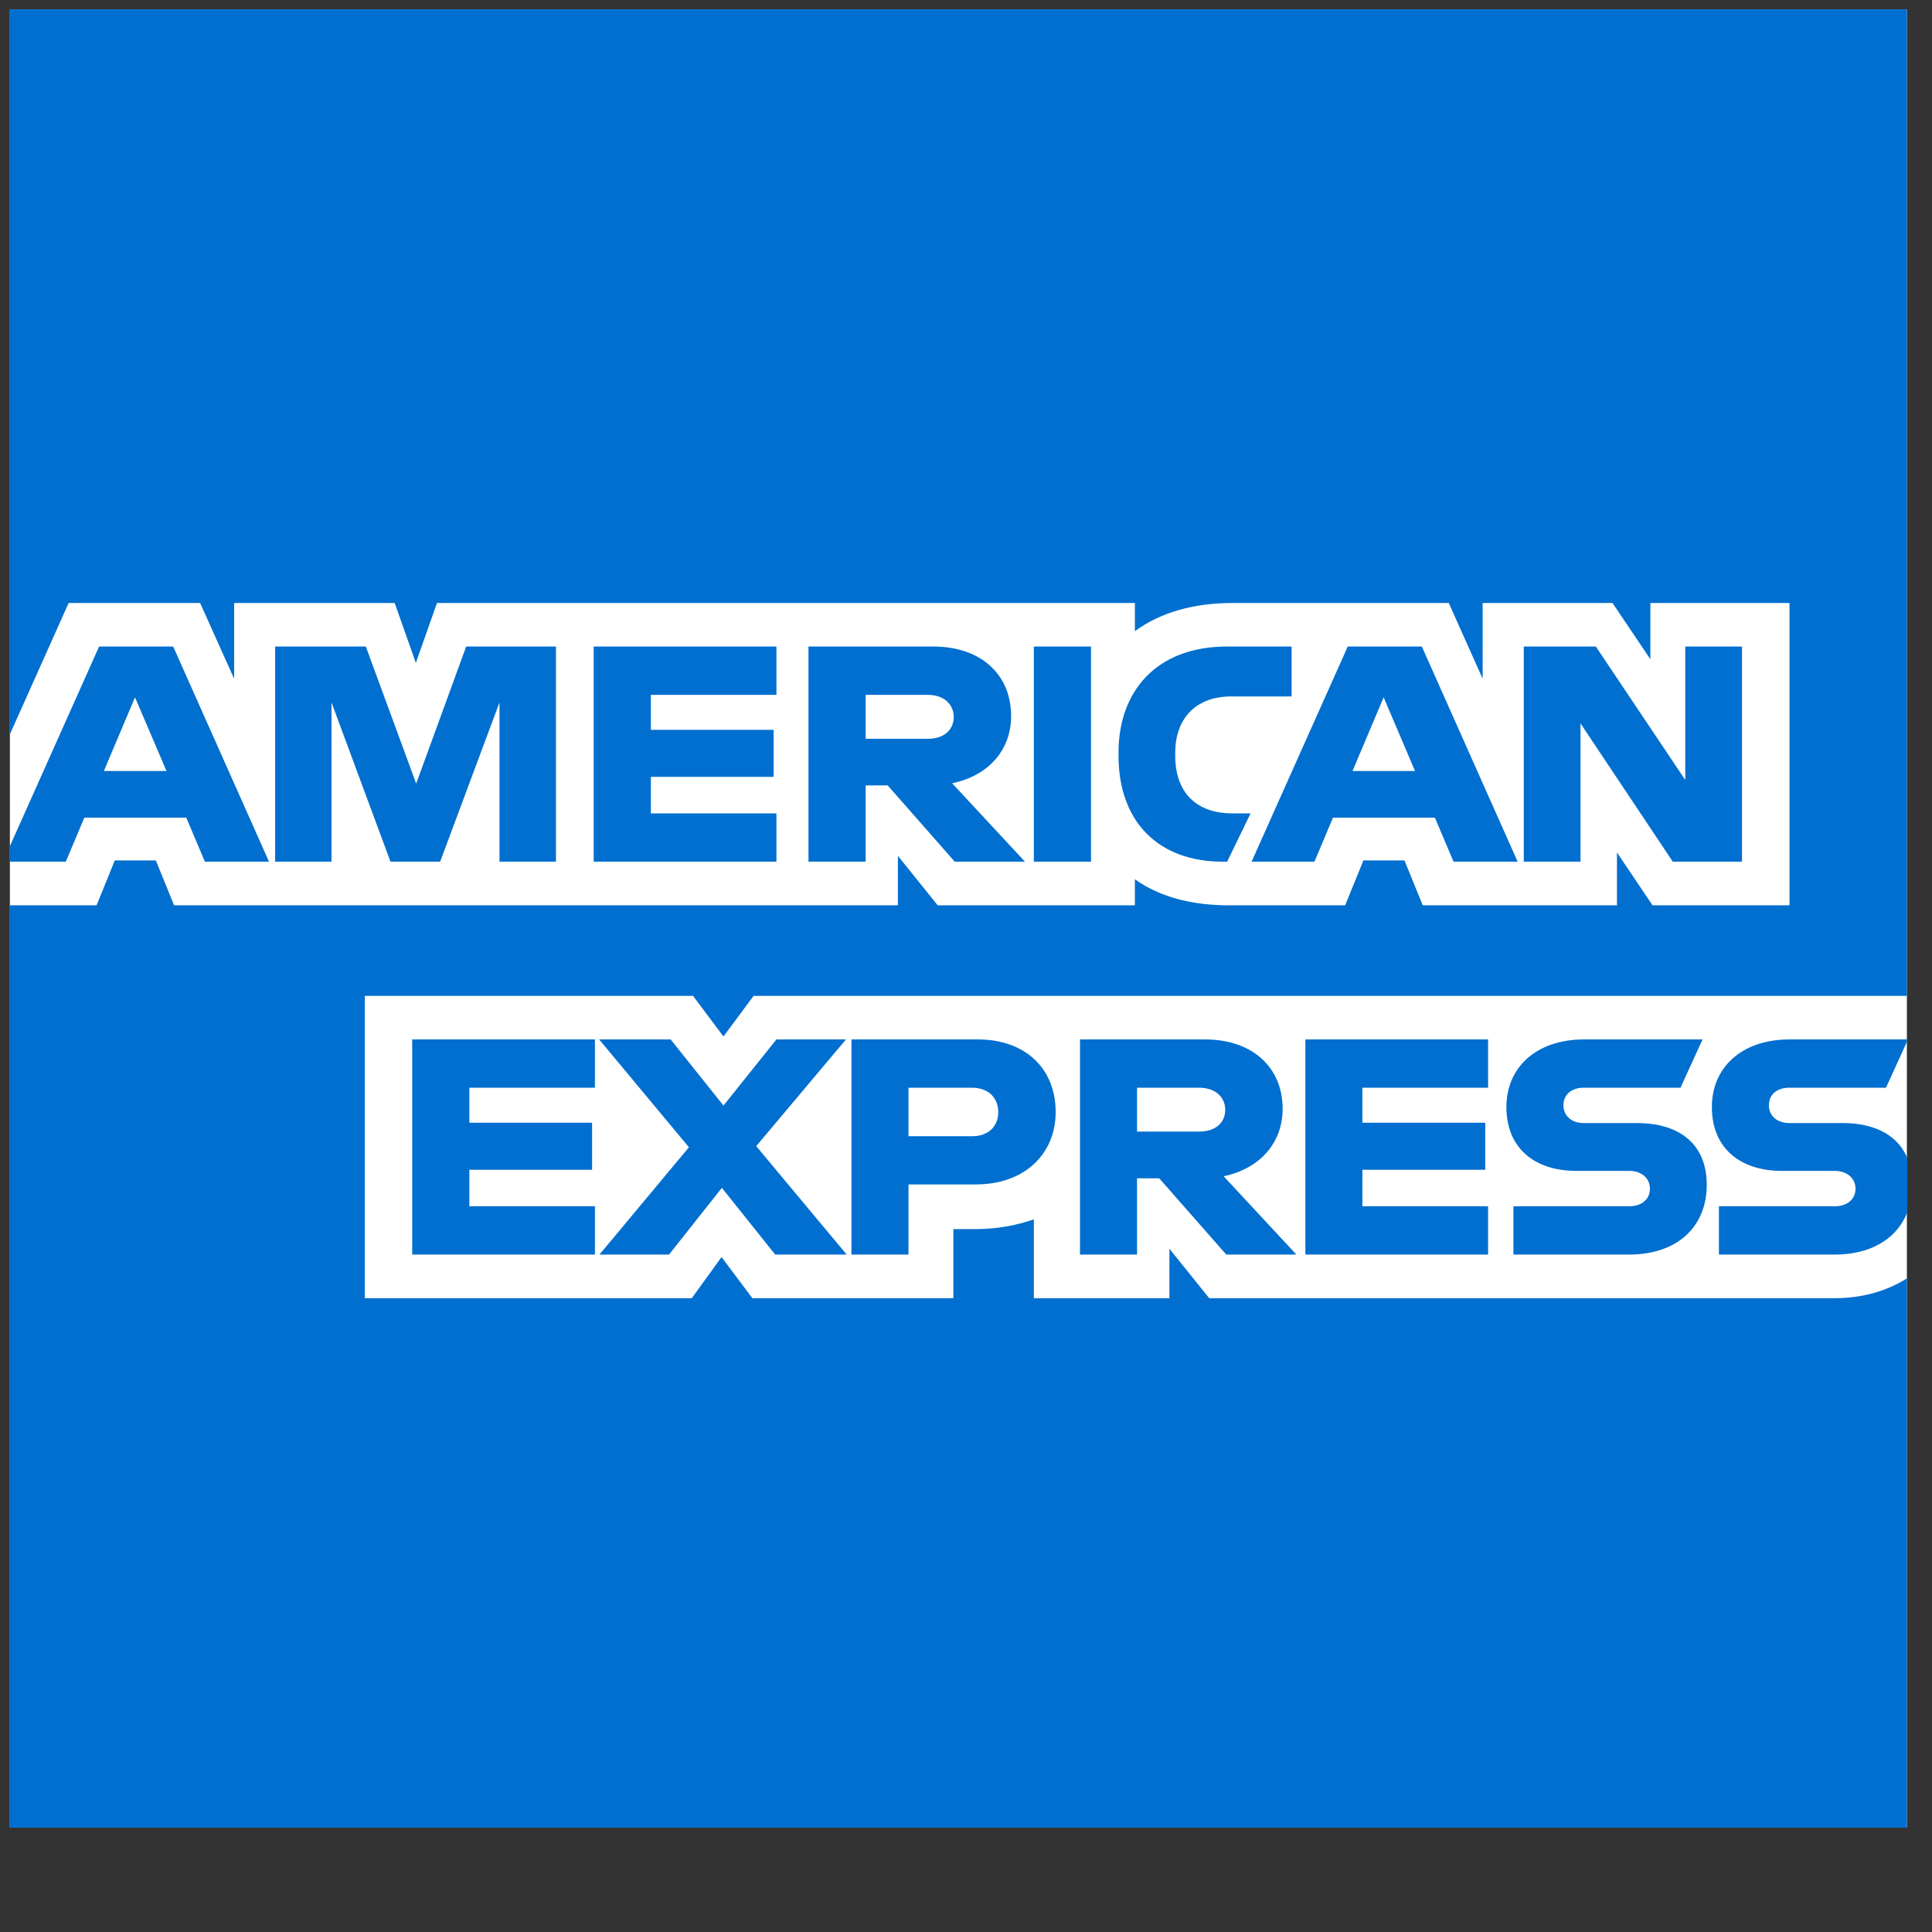 <svg width="17" height="17" viewBox="0 0 17 17" fill="none" xmlns="http://www.w3.org/2000/svg">
<rect x="0" y="0" width="17" height="17" fill="#333333" stroke="none"/>
<g clip-path="url(#clip0_15_57054)">
<path d="M16.779 16.14H8.404H0.023V8.146V0.082H8.377H16.779V8.111V16.14Z" fill="white"/>
<path d="M16.146 11.423H10.64L10.29 10.988V11.423H9.097V10.729C8.946 10.782 8.775 10.815 8.584 10.815H8.389V11.423H6.62L6.349 11.061L6.087 11.423H3.21V8.763H6.098L6.366 9.12L6.631 8.763H16.779V0.082H0.023V6.604L0.604 5.306H1.761L2.06 5.972V5.306H3.473L3.659 5.833L3.845 5.306H9.986V5.554C10.216 5.384 10.515 5.306 10.841 5.306H12.748L13.046 5.972V5.306H14.189L14.522 5.801V5.306H15.746V7.966H14.541L14.228 7.501V7.966H12.519L12.358 7.571H11.997L11.836 7.966H10.81C10.538 7.966 10.232 7.913 9.986 7.737V7.966H8.251L7.901 7.531V7.966H1.532L1.371 7.571H1.01L0.85 7.966H0.023V16.14H16.779V11.249C16.608 11.357 16.391 11.423 16.146 11.423Z" fill="#006FCF"/>
<path d="M16.146 10.614H15.125V11.039H16.143C16.572 11.039 16.826 10.79 16.826 10.425C16.826 10.082 16.603 9.882 16.211 9.882H15.743C15.638 9.882 15.565 9.82 15.565 9.725C15.565 9.63 15.638 9.571 15.743 9.571H16.595L16.789 9.146H15.748C15.319 9.146 15.063 9.398 15.063 9.741C15.063 10.098 15.306 10.303 15.681 10.303H16.146C16.25 10.303 16.327 10.366 16.327 10.46C16.327 10.555 16.25 10.614 16.146 10.614ZM14.338 10.614H13.317V11.039H14.335C14.764 11.039 15.018 10.79 15.018 10.425C15.018 10.082 14.795 9.882 14.403 9.882H13.935C13.83 9.882 13.757 9.82 13.757 9.725C13.757 9.63 13.83 9.571 13.935 9.571H14.787L14.981 9.146H13.94C13.511 9.146 13.255 9.398 13.255 9.741C13.255 10.098 13.497 10.303 13.873 10.303H14.338C14.442 10.303 14.518 10.366 14.518 10.46C14.518 10.555 14.442 10.614 14.338 10.614ZM13.094 9.571V9.146H11.486V11.039H13.094V10.614H11.988V10.293H13.069V9.879H11.988V9.571H13.094ZM10.55 9.571C10.702 9.571 10.781 9.66 10.781 9.766C10.781 9.874 10.702 9.957 10.55 9.957H10.005V9.571H10.55ZM10.005 10.368H10.2L10.79 11.039H11.407L10.767 10.35C11.091 10.282 11.286 10.052 11.286 9.757C11.286 9.395 11.024 9.146 10.601 9.146H9.503V11.039H10.005V10.368ZM8.784 9.787C8.784 9.903 8.705 9.998 8.553 9.998H7.994V9.571H8.553C8.705 9.571 8.784 9.668 8.784 9.787ZM7.492 9.146V11.039H7.994V10.422H8.586C9.021 10.422 9.289 10.149 9.289 9.785C9.289 9.406 9.026 9.146 8.603 9.146H7.492ZM6.821 11.039H7.45L6.654 10.085L7.444 9.146H6.832L6.366 9.728L5.901 9.146H5.272L6.062 10.095L5.275 11.039H5.887L6.352 10.452L6.821 11.039ZM5.235 9.571V9.146H3.627V11.039H5.235V10.614H4.13V10.293H5.21V9.879H4.13V9.571H5.235Z" fill="#006FCF"/>
<path d="M14.719 7.582H15.328V5.689H14.829V6.863L14.042 5.689H13.408V7.582H13.907V6.365L14.719 7.582ZM11.901 6.784L12.175 6.136L12.451 6.784H11.901ZM12.79 7.582H13.354L12.511 5.689H11.859L11.013 7.582H11.566L11.729 7.195H12.626L12.79 7.582ZM10.759 7.582H10.798L11.004 7.157H10.843C10.527 7.157 10.341 6.974 10.341 6.649V6.622C10.341 6.338 10.508 6.128 10.835 6.128H11.365V5.689H10.795C10.175 5.689 9.842 6.084 9.842 6.622V6.649C9.842 7.23 10.192 7.582 10.759 7.582ZM9.097 7.582H9.6V6.636V5.689H9.097V6.636V7.582ZM8.161 6.114C8.313 6.114 8.392 6.203 8.392 6.309C8.392 6.417 8.313 6.501 8.161 6.501H7.617V6.114H8.161ZM7.617 6.911H7.811L8.401 7.582H9.019L8.378 6.892C8.703 6.825 8.897 6.595 8.897 6.301C8.897 5.938 8.635 5.689 8.212 5.689H7.114V7.582H7.617V6.911ZM6.832 6.114V5.689H5.224V7.582H6.832V7.157H5.727V6.836H6.807V6.422H5.727V6.114H6.832ZM3.436 7.582H3.873L4.395 6.181V7.582H4.892V5.689H4.102L3.662 6.895L3.219 5.689H2.421V7.582H2.917V6.181L3.436 7.582ZM0.914 6.784L1.188 6.136L1.465 6.784H0.914ZM1.803 7.582H2.367L1.524 5.689H0.872L0.026 7.582H0.579L0.742 7.195H1.639L1.803 7.582Z" fill="#006FCF"/>
</g>
<defs>
<clipPath id="clip0_15_57054">
<rect width="16.696" height="16" fill="white" transform="translate(0.087 0.082)"/>
</clipPath>
</defs>
</svg>
